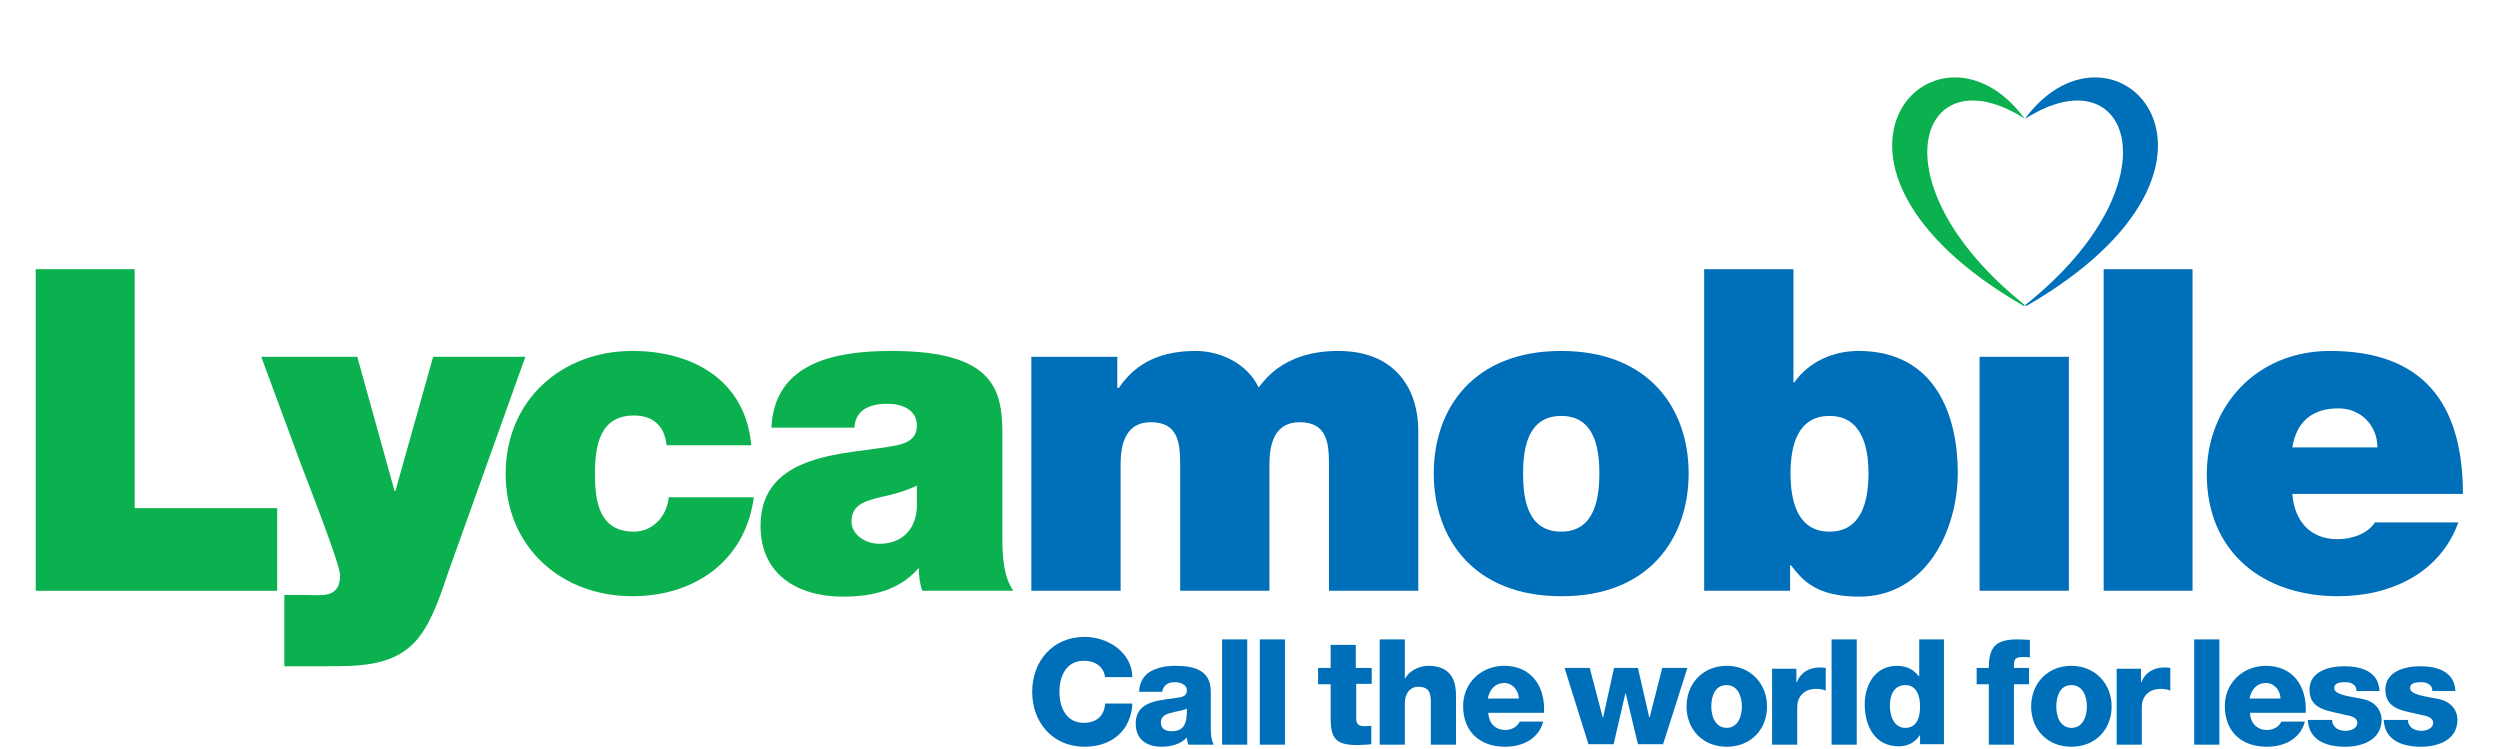 <svg width="798" height="239" viewBox="0 0 798 239" fill="none" xmlns="http://www.w3.org/2000/svg">
<g clip-path="url(#clip0_5763_682)">
<path d="M758.867 142.801H731.704C733.042 134.771 737.859 130.355 746.423 130.355C753.648 130.355 758.867 135.842 758.867 142.801ZM786.164 157.657C786.164 128.615 773.318 112.02 743.746 112.02C720.196 112.02 704.406 129.686 704.406 151.367C704.406 176.26 722.337 190.313 746.289 190.313C763.283 190.313 778.938 182.818 784.692 166.758H758.064C755.789 170.371 750.705 172.111 746.155 172.111C737.19 172.111 732.373 166.089 731.704 157.657H786.164ZM596.422 151.099C596.422 160.066 594.147 169.702 583.978 169.702C573.808 169.702 571.533 160.066 571.533 151.099C571.533 142.266 573.808 132.764 583.978 132.764C594.147 132.764 596.422 142.4 596.422 151.099ZM624.923 150.832C624.923 133.299 618.233 112.02 593.21 112.02C584.78 112.02 577.153 115.767 572.738 122.057H572.47V85.922H543.969V188.573H571.4V180.409H571.667C575.28 185.093 579.562 190.447 593.478 190.447C614.62 190.447 624.923 169.568 624.923 150.832Z" fill="#006FBA"/>
<path d="M292.674 161.94C292.272 169.702 287.188 173.583 280.765 173.583C275.546 173.583 271.799 170.104 271.799 166.624C271.799 161.538 275.145 160.066 281.434 158.594C285.314 157.791 289.195 156.72 292.674 154.98V161.94ZM323.45 188.573C320.239 183.889 319.971 177.465 319.971 171.844V141.195C319.971 126.875 320.239 112.019 284.645 112.019C266.982 112.019 247.178 115.499 246.242 136.511H272.736C272.87 133.299 274.609 128.883 283.307 128.883C287.857 128.883 292.674 130.756 292.674 135.842C292.674 140.526 288.793 141.731 284.913 142.4C270.461 145.077 242.763 144.274 242.763 167.828C242.763 183.487 254.672 190.447 269.123 190.447C278.356 190.447 287.054 188.439 293.075 181.48H293.343C293.209 183.487 293.61 186.565 294.413 188.573H323.45Z" fill="#0BB14E"/>
<path d="M329.204 188.573H357.705V148.155C357.705 140.392 360.114 134.771 367.34 134.771C375.903 134.771 376.706 141.062 376.706 148.155V188.573H405.208V148.155C405.208 140.392 407.616 134.771 414.842 134.771C423.406 134.771 424.209 141.062 424.209 148.155V188.573H452.71V137.314C452.71 125.269 446.287 112.02 427.153 112.02C408.553 112.02 402.799 122.86 401.729 123.663C398.25 116.168 389.686 112.02 381.657 112.02C371.354 112.02 362.924 115.232 357.17 123.797H356.635V113.893H329.204V188.573ZM510.516 151.099C510.516 158.995 509.044 169.702 498.339 169.702C487.501 169.702 486.163 159.129 486.163 151.099C486.163 143.203 487.635 132.764 498.339 132.764C509.044 132.764 510.516 143.203 510.516 151.099ZM539.018 151.099C539.018 130.355 526.306 112.02 498.339 112.02C470.373 112.02 457.661 130.355 457.661 151.099C457.661 171.844 470.373 190.313 498.339 190.313C526.306 190.447 539.018 171.844 539.018 151.099ZM631.882 188.573H660.383V113.893H631.882V188.573ZM671.489 188.573H699.857V85.922H671.489V188.573Z" fill="#006FBA"/>
<path d="M11.405 188.573H88.48V162.207H42.985V85.922H11.405V188.573Z" fill="#0BB14E"/>
<path d="M167.695 113.893H138.257L126.214 156.72H125.947L114.038 113.893H83.395L96.107 148.289C97.713 152.571 108.552 180.007 108.552 183.621C108.552 186.967 107.481 188.305 105.875 189.242C103.868 190.313 100.121 189.911 97.311 189.911H90.755V212.663H103.734C114.841 212.663 126.348 212.797 133.708 203.428C138.123 197.807 140.8 189.376 143.074 182.684L167.695 113.893ZM239.819 142.266C238.079 121.656 221.487 112.019 201.817 112.019C179.337 112.019 161.406 127.678 161.406 151.233C161.406 174.788 179.337 190.313 201.817 190.313C221.888 190.313 237.946 178.937 240.622 158.728H213.458C212.923 164.616 208.507 169.702 202.352 169.702C191.38 169.702 189.908 160.334 189.908 151.233C189.908 142.132 191.514 132.63 202.352 132.63C205.43 132.63 207.838 133.433 209.578 135.039C211.451 136.645 212.388 139.054 212.789 142.132H239.819V142.266Z" fill="#0BB14E"/>
<path d="M760.874 229.66C761.142 236.486 767.029 238.359 772.783 238.359C778.269 238.359 784.424 236.218 784.424 229.66C784.424 227.653 783.22 224.039 778.269 223.102C774.656 222.299 769.304 221.898 769.304 219.622C769.304 217.883 771.445 217.749 772.783 217.749C773.72 217.749 774.656 217.883 775.325 218.418C775.994 218.819 776.396 219.489 776.396 220.559H783.755C783.488 214.269 777.868 212.663 772.515 212.663C767.698 212.663 761.409 214.269 761.409 220.158C761.409 226.716 767.698 226.85 772.783 228.188C774.255 228.456 776.663 228.857 776.663 230.731C776.663 232.604 774.389 233.274 772.917 233.274C771.846 233.274 770.776 233.006 769.973 232.471C769.17 231.801 768.635 230.998 768.635 229.794H760.874V229.66ZM736.654 229.66C736.922 236.486 742.81 238.359 748.563 238.359C754.05 238.359 760.205 236.218 760.205 229.66C760.205 227.653 759.001 224.039 754.05 223.102C750.437 222.299 745.084 221.898 745.084 219.622C745.084 217.883 747.225 217.749 748.563 217.749C749.5 217.749 750.437 217.883 751.106 218.418C751.775 218.819 752.176 219.489 752.176 220.559H759.536C759.268 214.269 753.648 212.663 748.296 212.663C743.479 212.663 737.19 214.269 737.19 220.158C737.19 226.716 743.479 226.85 748.563 228.188C750.035 228.456 752.444 228.857 752.444 230.731C752.444 232.604 750.303 233.274 748.697 233.274C747.627 233.274 746.422 233.006 745.753 232.471C744.951 231.801 744.415 230.998 744.415 229.794H736.654V229.66ZM735.985 227.385C736.387 219.087 731.971 212.529 723.273 212.529C716.048 212.529 710.16 217.883 710.16 225.377C710.16 233.541 715.512 238.359 723.541 238.359C729.027 238.359 734.246 235.95 735.718 230.329H728.224C727.421 232.069 725.548 233.006 723.675 233.006C720.33 233.006 718.322 230.731 718.189 227.519H735.985V227.385ZM718.055 222.968C718.59 220.024 720.463 218.016 723.273 218.016C725.95 218.016 727.823 220.292 727.957 222.968H718.055ZM700.392 237.69H708.421V204.098H700.392V237.69ZM675.637 237.69H683.666V225.645C683.666 222.567 685.673 219.89 689.687 219.89C690.758 219.89 691.694 220.024 692.765 220.426V213.198C692.096 213.065 691.56 213.065 690.891 213.065C687.412 213.065 684.736 214.671 683.532 217.749H683.398V213.466H675.637V237.69ZM648.34 225.511C648.34 232.872 653.559 238.359 661.186 238.359C668.813 238.359 674.031 232.872 674.031 225.511C674.031 218.15 668.679 212.529 661.186 212.529C653.559 212.529 648.34 218.15 648.34 225.511ZM656.368 225.511C656.368 222.433 657.439 218.686 661.186 218.686C664.932 218.686 666.137 222.433 666.137 225.511C666.137 228.589 664.932 232.337 661.186 232.337C657.439 232.203 656.368 228.589 656.368 225.511ZM634.825 237.69H642.854V218.418H647.671V213.198H642.854V212.128C642.854 209.986 643.924 209.719 645.798 209.719C646.467 209.719 647.269 209.719 647.938 209.853V204.232C646.734 204.232 645.396 204.098 644.058 204.098C637.234 204.098 634.825 206.239 634.825 213.198H630.945V218.418H634.825V237.69ZM620.641 204.098H612.613V215.875H612.479C610.873 213.734 608.598 212.529 605.521 212.529C598.563 212.529 595.217 218.552 595.217 224.842C595.217 231.668 598.429 238.226 606.056 238.226C608.866 238.226 611.275 237.021 612.746 234.746H612.88V237.556H620.507V204.098H620.641ZM608.197 218.686C611.676 218.686 612.88 221.898 612.88 225.511C612.88 228.589 612.077 232.337 608.197 232.337C604.584 232.337 603.246 228.589 603.246 225.244C603.246 222.032 604.45 218.686 608.197 218.686ZM584.646 237.69H592.675V204.098H584.646V237.69ZM565.645 237.69H573.674V225.645C573.674 222.567 575.681 219.89 579.695 219.89C580.766 219.89 581.703 220.024 582.773 220.426V213.198C582.104 213.065 581.569 213.065 580.9 213.065C577.421 213.065 574.745 214.671 573.54 217.749H573.406V213.466H565.645V237.69ZM538.348 225.511C538.348 232.872 543.567 238.359 551.194 238.359C558.821 238.359 564.04 232.872 564.04 225.511C564.04 218.15 558.687 212.529 551.194 212.529C543.567 212.529 538.348 218.15 538.348 225.511ZM546.243 225.511C546.243 222.433 547.314 218.686 551.06 218.686C554.807 218.686 556.011 222.433 556.011 225.511C556.011 228.589 554.807 232.337 551.06 232.337C547.447 232.203 546.243 228.589 546.243 225.511ZM538.616 213.198H530.587L526.573 228.991H526.439L522.826 213.198H515.199L511.72 228.991H511.586L507.438 213.198H499.41L507.037 237.556H515.065L518.812 221.362H518.946L522.826 237.556H530.855L538.616 213.198ZM492.853 227.385C493.254 219.087 488.839 212.529 480.141 212.529C472.915 212.529 467.028 217.883 467.028 225.377C467.028 233.541 472.38 238.359 480.409 238.359C485.895 238.359 491.113 235.95 492.585 230.329H485.092C484.289 232.069 482.416 233.006 480.542 233.006C477.197 233.006 475.19 230.731 475.056 227.519H492.853V227.385ZM474.922 222.968C475.458 220.024 477.331 218.016 480.141 218.016C482.817 218.016 484.691 220.292 484.824 222.968H474.922ZM440.4 237.69H448.428V224.441C448.428 221.764 449.766 219.221 452.71 219.221C457.126 219.221 456.724 222.567 456.724 225.913V237.69H464.753V222.032C464.753 218.552 464.084 212.529 455.921 212.529C452.978 212.529 449.766 214.135 448.562 216.544H448.428V204.098H440.4V237.69ZM437.723 213.198H432.772V205.838H424.744V213.198H420.729V218.418H424.744V229.259C424.744 235.816 426.483 237.824 433.308 237.824C434.779 237.824 436.251 237.69 437.723 237.556V231.668C437.054 231.668 436.251 231.801 435.716 231.801C433.977 231.801 432.906 231.4 432.906 229.392V218.284H437.857V213.198H437.723ZM402.13 237.69H410.158V204.098H402.13V237.69ZM390.087 237.69H398.116V204.098H390.087V237.69ZM370.952 220.827C371.354 218.819 372.692 217.749 374.967 217.749C376.572 217.749 378.847 218.418 378.847 220.292C378.847 221.764 378.044 222.299 376.706 222.567C371.22 223.638 362.522 223.102 362.522 230.998C362.522 236.084 366.135 238.359 370.818 238.359C373.762 238.359 376.84 237.556 378.847 235.415C378.981 236.218 378.981 237.021 379.382 237.69H387.411C386.474 235.816 386.474 233.541 386.474 231.4V220.693C386.474 213.734 380.854 212.529 375.1 212.529C372.29 212.529 369.48 213.065 367.339 214.269C365.198 215.474 363.727 217.615 363.593 220.827H370.952ZM370.551 230.597C370.551 228.723 372.023 227.92 373.896 227.519C375.636 226.983 377.643 226.85 378.847 226.18C378.981 231.266 377.777 233.407 373.896 233.407C372.023 233.407 370.551 232.604 370.551 230.597ZM361.452 216.009C361.184 207.979 353.423 203.295 346.197 203.295C336.028 203.295 329.471 211.057 329.471 220.827C329.471 230.597 336.028 238.359 346.197 238.359C354.761 238.359 361.05 233.274 361.452 224.574H352.754C352.486 228.456 350.078 230.731 345.93 230.731C340.31 230.731 338.169 225.779 338.169 220.827C338.169 215.875 340.31 210.923 345.93 210.923C349.543 210.923 352.219 212.663 352.754 216.143H361.452V216.009Z" fill="#006FBA"/>
<path d="M646.065 37.741C612.88 16.729 597.626 58.218 646.065 97.164C646.467 97.431 646.199 97.833 645.798 97.565C567.519 52.195 617.965 -6.10352e-05 646.065 37.608C646.333 37.741 646.199 37.875 646.065 37.741Z" fill="#0BB14E"/>
<path d="M646.734 37.741C679.919 16.729 695.307 58.218 646.734 97.164C646.333 97.431 646.6 97.833 647.002 97.565C725.281 52.195 674.834 -6.10352e-05 646.6 37.608C646.467 37.741 646.6 37.875 646.734 37.741Z" fill="#006FBA"/>
</g>
<defs>
<clipPath id="clip0_5763_682">
<rect width="797.162" height="238.359" fill="white" transform="translate(0.204)"/>
</clipPath>
</defs>
</svg>

